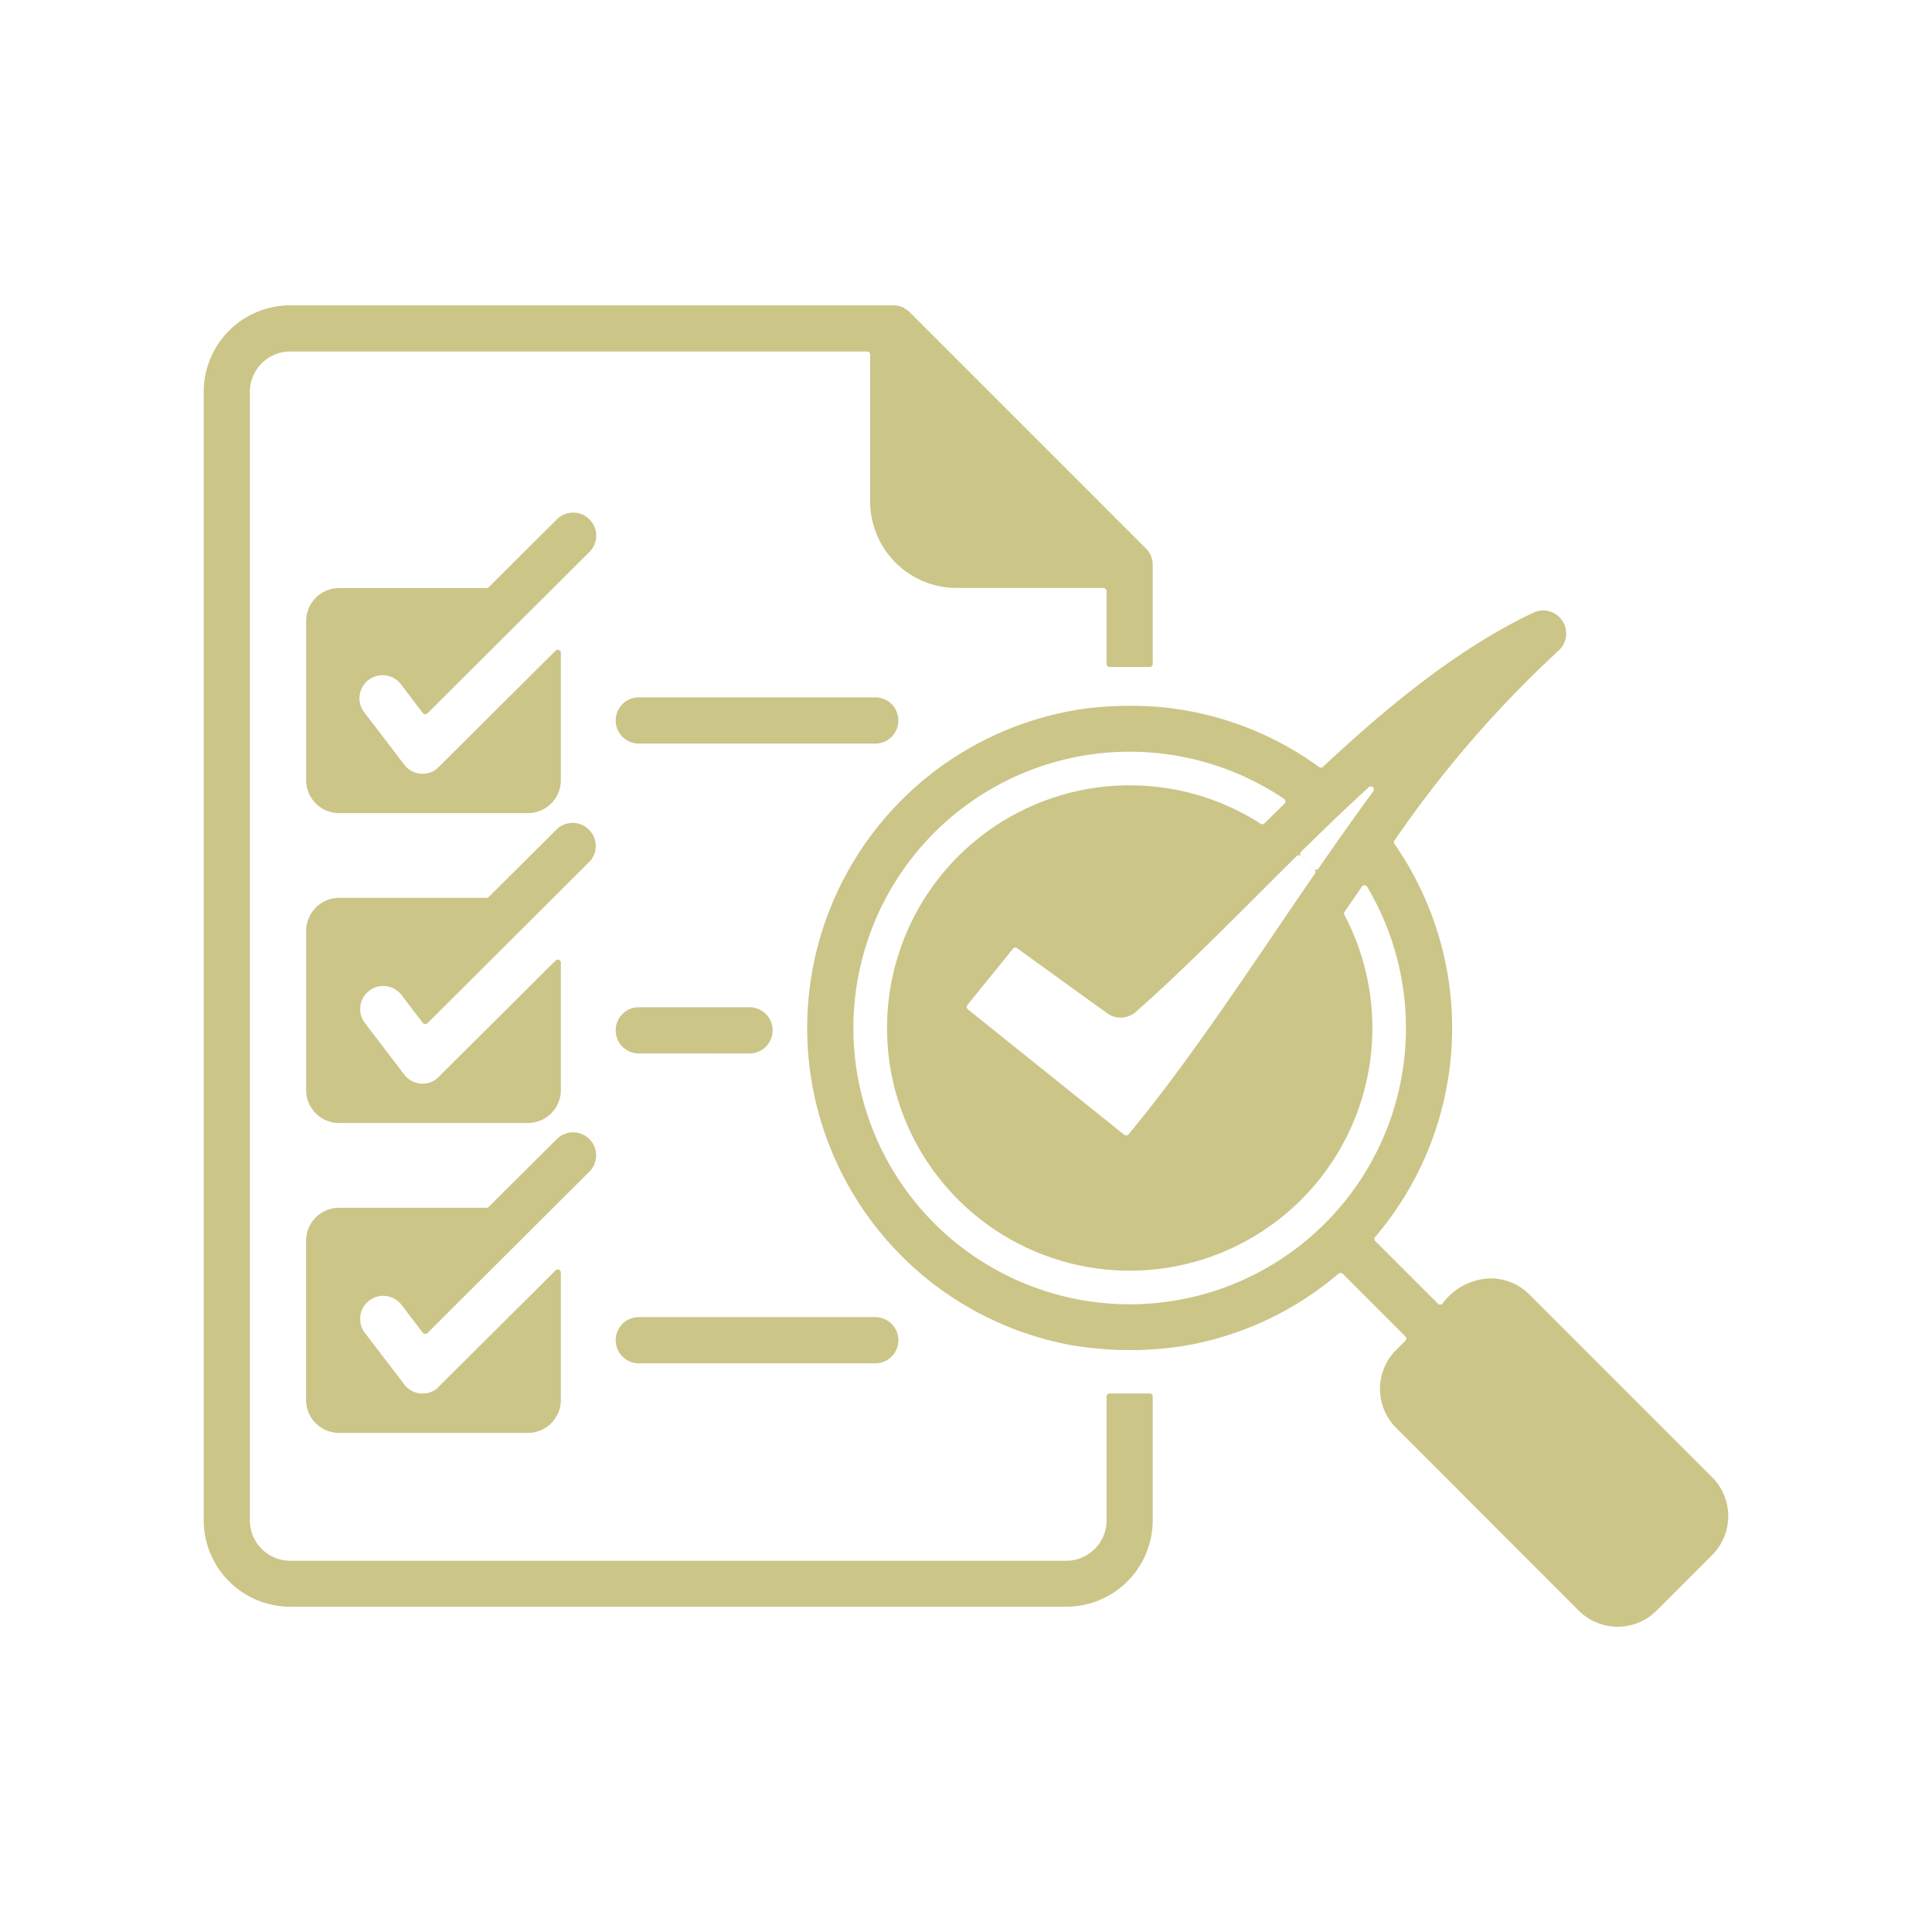 <svg xmlns="http://www.w3.org/2000/svg" width="120" height="120" viewBox="0 0 120 120">
  <g id="sp-apply-i-2" transform="translate(0.286 -0.016)">
    <rect id="Rectangle_8504" data-name="Rectangle 8504" width="120" height="120" transform="translate(-0.286 0.016)" fill="none"/>
    <path id="verification" d="M76.8,96.29l-2.828,3.491a.191.191,0,0,0,.029.27l9.71,7.791a.191.191,0,0,0,.267-.027c3.963-4.767,7.848-10.781,11.574-16.192a.19.19,0,0,0-.022-.244l-.841-.841a.191.191,0,0,0-.27,0c-3.256,3.215-6.775,6.842-9.985,9.67a1.434,1.434,0,0,1-1.868.023l-.011-.009-5.5-3.967a.192.192,0,0,0-.261.035ZM95.778,91.3a.191.191,0,0,1-.293.026l-.789-.789a.191.191,0,0,1,0-.272c1.383-1.362,2.782-2.712,4.2-4.007a.191.191,0,0,1,.283.255C98.026,88.08,96.9,89.684,95.778,91.3ZM84.049,86.137a15.073,15.073,0,1,0,13.34,8.049.187.187,0,0,1,.011-.2l1.076-1.56a.192.192,0,0,1,.322.01,17.16,17.16,0,1,1-5.16-5.458.192.192,0,0,1,.026.3q-.623.607-1.242,1.218a.19.19,0,0,1-.238.025,15,15,0,0,0-8.136-2.382ZM34.938,126.36H46.677a2.049,2.049,0,0,0,2.043-2.043V116.4a.191.191,0,0,0-.326-.136l-7.38,7.343-.02.018a1.431,1.431,0,0,1-2-.277l-2.467-3.23a1.432,1.432,0,0,1,2.276-1.737l1.343,1.759a.191.191,0,0,0,.287.019l10.041-10.009a1.431,1.431,0,1,0-2.018-2.029l-4.22,4.2a.185.185,0,0,1-.135.056H34.938a2.049,2.049,0,0,0-2.043,2.043v9.891A2.049,2.049,0,0,0,34.938,126.36Zm0-19.248H46.677a2.049,2.049,0,0,0,2.043-2.043V97.155a.191.191,0,0,0-.326-.136l-7.38,7.343-.02.018a1.432,1.432,0,0,1-2-.277l-2.466-3.23a1.432,1.432,0,0,1,2.276-1.737l1.343,1.759a.191.191,0,0,0,.287.019L50.479,90.9a1.431,1.431,0,0,0-2.018-2.029l-4.22,4.2a.185.185,0,0,1-.135.056H34.938A2.049,2.049,0,0,0,32.9,95.179v9.891a2.049,2.049,0,0,0,2.043,2.043Zm0-19.247H46.677a2.049,2.049,0,0,0,2.043-2.043V77.908a.191.191,0,0,0-.326-.136l-7.38,7.343-.02.018a1.431,1.431,0,0,1-2-.277l-2.466-3.23a1.432,1.432,0,1,1,2.276-1.737l1.343,1.759a.191.191,0,0,0,.287.019L50.479,71.658a1.431,1.431,0,1,0-2.018-2.029l-4.22,4.2a.185.185,0,0,1-.135.056H34.938A2.049,2.049,0,0,0,32.9,75.932v9.891A2.048,2.048,0,0,0,34.938,87.865Zm18.622,34.173h14.69a1.435,1.435,0,0,0,0-2.87H53.561a1.435,1.435,0,1,0,0,2.87Zm0-19.247a1.435,1.435,0,1,1,0-2.87h6.878a1.435,1.435,0,0,1,0,2.87Zm0-19.247h14.69a1.435,1.435,0,0,0,0-2.87H53.561a1.435,1.435,0,1,0,0,2.87ZM86.11,81.288A19.92,19.92,0,0,1,95.815,85a.19.19,0,0,0,.243-.015c4.154-3.881,8.484-7.4,13.075-9.578h0a1.432,1.432,0,0,1,1.552,2.369A69.593,69.593,0,0,0,100.5,89.56a.188.188,0,0,0,0,.221A20.024,20.024,0,0,1,99.3,114.189a.191.191,0,0,0,.01.259l3.888,3.888a.191.191,0,0,0,.271,0,3.853,3.853,0,0,1,2.992-1.575,3.4,3.4,0,0,1,2.413,1l11.357,11.357a3.418,3.418,0,0,1,0,4.826l-3.457,3.457a3.418,3.418,0,0,1-4.826,0L100.594,126.04a3.418,3.418,0,0,1,0-4.826l.579-.579a.192.192,0,0,0,0-.271l-3.888-3.888a.191.191,0,0,0-.259-.01,19.951,19.951,0,0,1-9.578,4.485,21.821,21.821,0,0,1-7.06-.047,20.031,20.031,0,0,1,1.034-39.551,22.875,22.875,0,0,1,4.688-.066Zm-.627,42.8v7.7a5.376,5.376,0,0,1-5.368,5.368H31.905a5.376,5.376,0,0,1-5.368-5.368V61.69a5.376,5.376,0,0,1,5.368-5.368H69.362a1.431,1.431,0,0,1,1.014.42L85.054,71.42a1.43,1.43,0,0,1,.429,1.024v6.15a.192.192,0,0,1-.191.191l-2.487,0a.191.191,0,0,1-.192-.191V74.07a.192.192,0,0,0-.191-.191H73.3a5.376,5.376,0,0,1-5.368-5.368V59.383a.192.192,0,0,0-.191-.191H31.905a2.506,2.506,0,0,0-2.5,2.5V131.8a2.506,2.506,0,0,0,2.5,2.5H80.115a2.506,2.506,0,0,0,2.5-2.5v-7.7a.192.192,0,0,1,.191-.191h2.487a.192.192,0,0,1,.191.192Z" transform="translate(-14.17 -37.343)" fill="#aa9e39" fill-rule="evenodd" opacity="0.6"/>
  </g>
</svg>
